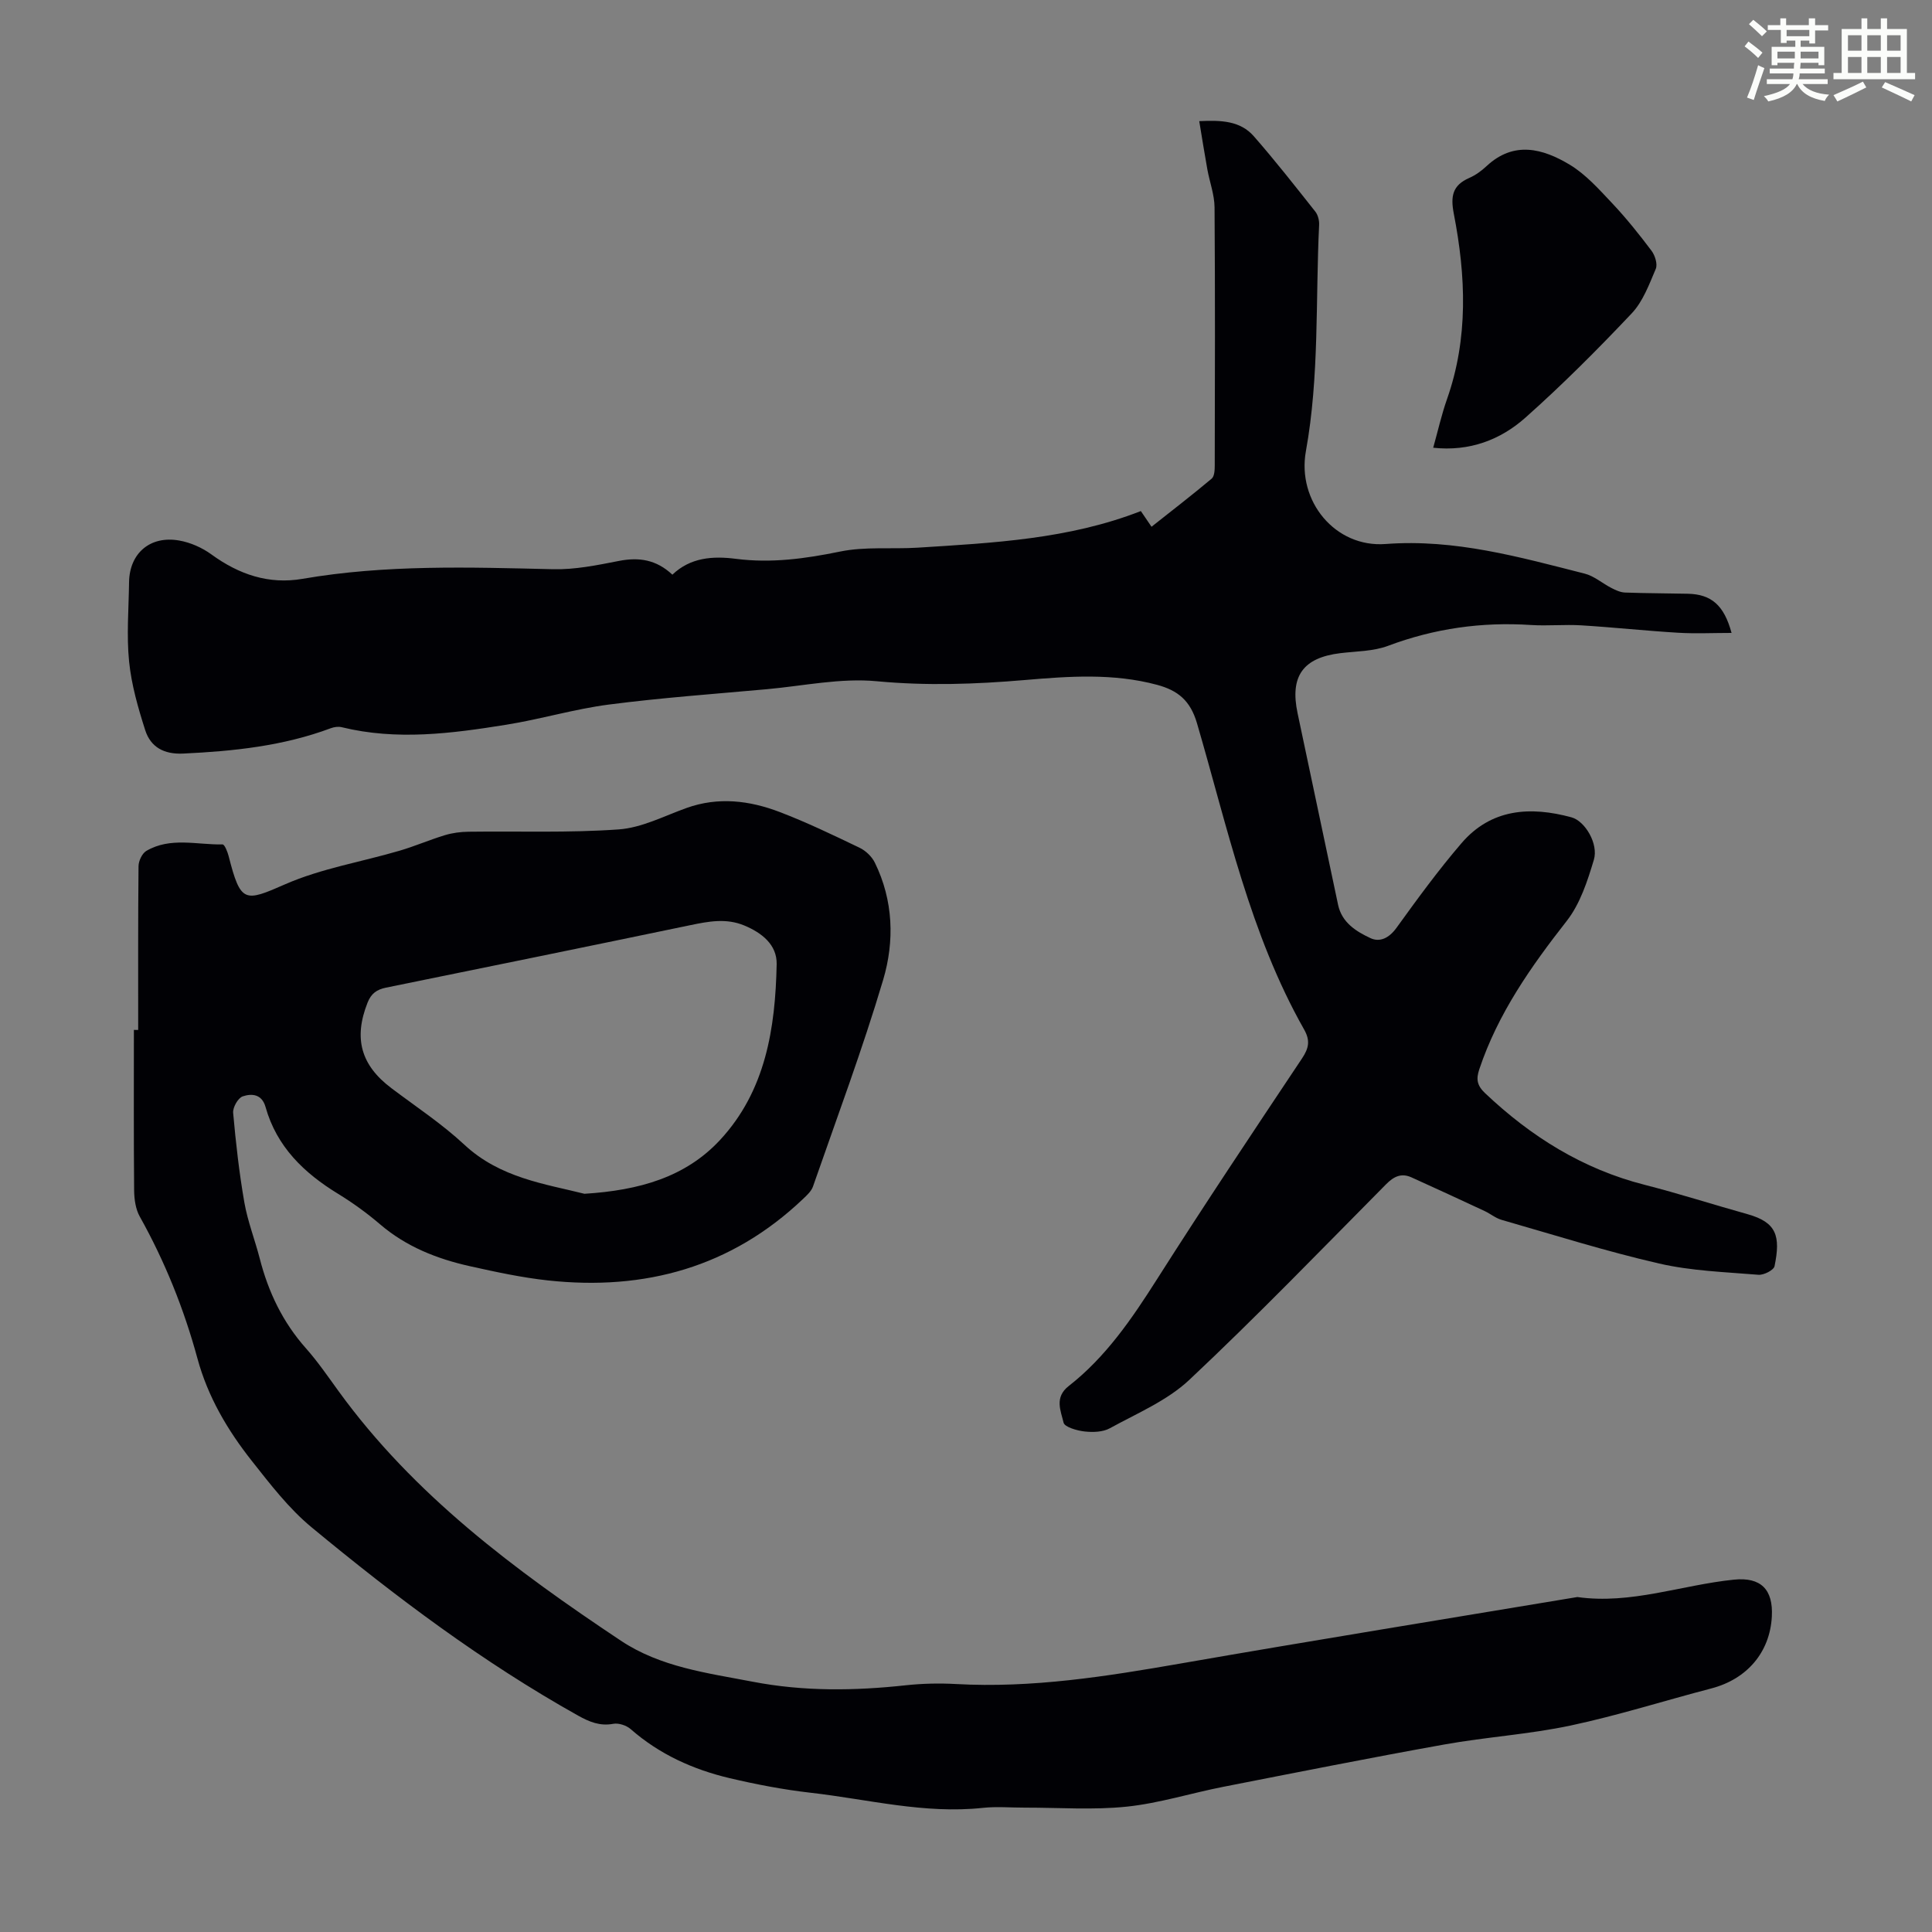 <svg enable-background="new 0 0 400 400" viewBox="0 0 400 400" xmlns="http://www.w3.org/2000/svg"><rect x="0" y="0" width="400" height="400" fill="#808080" stroke="none"/><path d="m361.2 9.6.8-1c.9.7 1.9 1.4 2.9 2.3l-.9 1.1c-1-1-2-1.8-2.8-2.4zm.5 10.6c.9-2.1 1.6-4.3 2.3-6.7.4.2.8.4 1.3.6-.7 2.1-1.5 4.3-2.2 6.6zm.4-15.2.9-.9c1 .8 2 1.6 2.8 2.4l-1 1c-.9-.9-1.8-1.7-2.7-2.5zm12.5-1.2h1.2v1.4h2.7v1.1h-2.7v2.7h-1.2v-.6h-1.8v1.3h4.9v3.8h-1.2v-.5h-3.7c0 .4-.1.9-.1 1.2h5.1v1h-5.2c0 .5-.1.9-.2 1.2h6v1h-5.2c1.1 1.3 2.9 2 5.5 2.2-.4.4-.7.8-.9 1.3-2.9-.5-4.8-1.6-5.7-3.5h-.1c-.8 1.7-2.7 2.9-5.9 3.6-.2-.4-.6-.8-.9-1.1 2.8-.6 4.6-1.4 5.4-2.5h-4.8v-1h5.3c.1-.3.2-.7.2-1.2h-4.9v-1h5c0-.4 0-.8.1-1.2h-3.5v.5h-1.2v-3.8h4.9v-1.3h-1.8v.5h-1.2v-2.7h-2.7v-1h2.6v-1.4h1.2v1.4h4.7v-1.4zm-6.6 8.3h3.6c0-.4 0-.9 0-1.4h-3.6zm1.9-4.6h4.7v-1.3h-4.7zm6.6 3.2h-3.7v1.4h3.7z" fill="#fbfcfa"/><path d="m385.3 3.8h1.3v2.2h2.8v-2.2h1.3v2.2h4.1v9.1h1.7v1.3h-16.9v-1.3h1.7v-9.1h4.1v-2.2zm.4 13.1.7 1.2c-1.8.9-3.8 1.9-6 2.9-.2-.4-.5-.8-.8-1.3 2.3-1 4.3-1.9 6.1-2.8zm-3.1-6.4h2.8v-3.2h-2.8zm0 4.6h2.8v-3.3h-2.8zm4-4.6h2.8v-3.2h-2.8zm0 4.6h2.8v-3.3h-2.8zm3.7 1.9c2.1.9 4.1 1.8 6.1 2.7l-.7 1.3c-2.2-1.1-4.2-2-6.1-2.9zm3.2-9.7h-2.8v3.2h2.8zm-2.8 7.8h2.8v-3.3h-2.8z" fill="#fbfcfa"/><g fill="#010105"><path d="m358.5 131.04c-3.87 0-7.5.18-11.11-.04-6.67-.4-13.32-1.12-20-1.53-3.46-.21-6.95.15-10.41-.07-10.19-.67-20 .71-29.59 4.31-3.06 1.15-6.58 1.12-9.89 1.52-7.74.94-10.47 4.78-8.85 12.43 2.81 13.23 5.58 26.47 8.39 39.69.78 3.66 3.74 5.5 6.7 6.88 1.97.92 3.87-.04 5.38-2.12 4.31-5.97 8.66-11.94 13.46-17.53 6.15-7.17 14.25-7.68 22.78-5.36 2.8.76 5.63 5.49 4.63 8.8-1.32 4.4-2.84 9.1-5.6 12.63-7.43 9.49-14.26 19.19-18.12 30.74-.68 2.04-.48 3.34 1.19 4.93 9.51 9.01 20.25 15.73 33.07 18.99 7.14 1.82 14.17 4.09 21.27 6.07 6.04 1.69 6.88 4.52 5.6 10.77-.17.82-2.23 1.87-3.33 1.78-6.88-.57-13.88-.79-20.56-2.33-10.99-2.52-21.77-5.93-32.62-9.04-1.25-.36-2.32-1.27-3.52-1.83-5.03-2.34-10.06-4.68-15.12-6.96-2.12-.96-3.67-.21-5.3 1.44-13.47 13.6-26.78 27.38-40.72 40.48-4.59 4.31-10.82 6.92-16.46 10.02-1.45.8-3.52.85-5.24.66-1.56-.18-4.12-.91-4.33-1.83-.57-2.45-1.96-5.22 1.08-7.59 7.69-6.01 13.08-13.94 18.28-22.12 9.77-15.37 19.89-30.52 30-45.68 1.42-2.13 1.75-3.7.44-6.01-11.21-19.79-15.88-41.9-22.18-63.41-1.38-4.7-3.95-6.78-8.25-7.94-9.06-2.44-18.26-1.78-27.36-1-10.26.88-20.38 1.22-30.71.25-7.45-.7-15.13.96-22.7 1.65-10.92.99-21.86 1.77-32.73 3.18-7.17.93-14.18 3.05-21.33 4.19-11.28 1.81-22.61 3.29-33.99.5-.7-.17-1.57-.05-2.26.21-9.87 3.69-20.16 4.76-30.59 5.25-3.95.18-6.7-1.33-7.83-4.83-1.48-4.62-2.85-9.39-3.34-14.2-.55-5.43-.08-10.96-.01-16.44.08-5.99 4.35-9.71 10.39-8.64 2.33.41 4.74 1.48 6.65 2.87 5.7 4.15 11.87 6.27 18.88 5.06 17.21-2.97 34.52-2.4 51.86-1.99 4.52.11 9.12-.83 13.61-1.71 4.16-.82 7.76-.29 11.1 2.84 3.74-3.59 8.42-3.89 13.15-3.28 7.33.94 14.39-.03 21.59-1.51 5.18-1.06 10.69-.47 16.04-.8 15.62-.99 31.28-1.75 46.21-7.58.73 1.07 1.34 1.97 2.21 3.25 4.19-3.32 8.39-6.55 12.45-9.96.59-.49.64-1.83.64-2.77.04-17.8.09-35.6-.04-53.39-.02-2.62-1.01-5.23-1.49-7.86-.57-3.16-1.07-6.33-1.68-10 4.58-.22 8.5-.07 11.31 3.14 4.42 5.05 8.56 10.34 12.73 15.6.55.7.83 1.85.78 2.76-.76 15.62.07 31.31-2.74 46.84-1.86 10.32 6.05 20 16.51 19.21 14.35-1.08 27.69 2.7 41.2 6.13 1.99.5 3.7 2.04 5.59 3 .86.44 1.82.88 2.76.92 4.35.16 8.71.15 13.06.25 4.78.12 7.45 2.32 9.01 8.11z"/><path d="m28.61 213.24c0-11.3-.04-22.6.07-33.9.01-1.09.74-2.65 1.62-3.17 4.98-2.92 10.48-1.24 15.78-1.34.42-.01 1.03 1.53 1.26 2.43 2.49 9.75 3.29 9.51 11.72 5.81 7.47-3.27 15.77-4.62 23.67-6.94 3.17-.93 6.22-2.26 9.39-3.22 1.56-.47 3.25-.69 4.88-.71 10.38-.14 20.78.26 31.11-.48 4.75-.34 9.39-2.77 14.01-4.43 6.58-2.36 13.05-1.56 19.31.83 5.63 2.15 11.08 4.78 16.52 7.39 1.28.61 2.56 1.83 3.18 3.1 3.84 7.82 4.09 16.27 1.72 24.25-4.29 14.43-9.58 28.56-14.53 42.79-.34.98-1.26 1.82-2.05 2.57-14.87 14.15-32.76 19.05-52.81 16.88-5.42-.59-10.8-1.75-16.14-2.94-6.82-1.52-13.2-4.03-18.63-8.68-2.71-2.32-5.64-4.44-8.69-6.31-7.07-4.32-12.71-9.75-15.02-17.97-.76-2.72-2.88-2.83-4.73-2.21-.97.33-2.08 2.29-1.98 3.41.55 6.2 1.25 12.41 2.32 18.55.69 3.94 2.19 7.74 3.19 11.63 1.78 6.93 4.76 13.17 9.56 18.57 2.44 2.75 4.54 5.82 6.71 8.81 15.64 21.59 36.62 37.16 58.48 51.72 8.23 5.48 17.82 6.68 27.3 8.5 10.6 2.04 21.08 1.89 31.69.74 3.44-.37 6.94-.45 10.39-.26 15.77.88 31.19-1.58 46.64-4.27 27.31-4.76 54.68-9.18 82.02-13.74 11.11 1.57 21.6-2.5 32.42-3.6 5.58-.57 8.16 2.03 7.85 7.65-.4 7.4-5.14 12.93-12.49 14.86-9.73 2.54-19.34 5.6-29.16 7.69-8.61 1.83-17.49 2.37-26.17 3.93-15.28 2.74-30.51 5.77-45.75 8.76-6.69 1.31-13.28 3.41-20.02 4.11-6.95.72-14.03.19-21.05.2-2.91.01-5.84-.26-8.72.05-12.1 1.3-23.79-1.78-35.63-3.13-5.64-.64-11.25-1.72-16.78-3.02-7.57-1.79-14.55-4.94-20.5-10.16-.88-.77-2.49-1.3-3.61-1.09-2.76.51-4.95-.41-7.25-1.69-19.79-11.07-37.84-24.63-55.25-39.04-4.68-3.88-8.51-8.88-12.32-13.7-5.01-6.34-9.09-13.24-11.25-21.17-2.79-10.28-6.74-20.1-11.95-29.42-.87-1.55-1.15-3.6-1.17-5.42-.1-11.08-.05-22.16-.05-33.23.28.01.59.01.89.01zm92.39 33.92c11.38-.71 20.93-3.45 28.06-11.12 9.47-10.19 11.47-23.17 11.74-36.42.08-4.01-3.05-6.49-6.71-8.01-3.73-1.55-7.39-.85-11.14-.07-21 4.37-42.01 8.66-63.03 12.94-1.9.39-3.07 1.19-3.83 3.13-2.9 7.35-1.4 12.91 4.95 17.69 5.08 3.83 10.45 7.37 15.09 11.69 7.42 6.92 16.77 8.13 24.87 10.17z"/><path d="m296.73 92.7c.97-3.47 1.72-6.83 2.86-10.07 4.45-12.65 3.9-25.51 1.41-38.35-.71-3.65-.29-5.91 3.19-7.44 1.31-.57 2.54-1.47 3.59-2.45 5.66-5.28 11.65-3.63 17.2-.3 3.36 2.02 6.12 5.15 8.86 8.05 2.9 3.08 5.56 6.41 8.1 9.79.72.96 1.28 2.77.87 3.74-1.37 3.22-2.66 6.76-4.99 9.22-7.05 7.46-14.32 14.75-21.99 21.57-5.19 4.62-11.6 7.05-19.1 6.24z"/></g></svg>